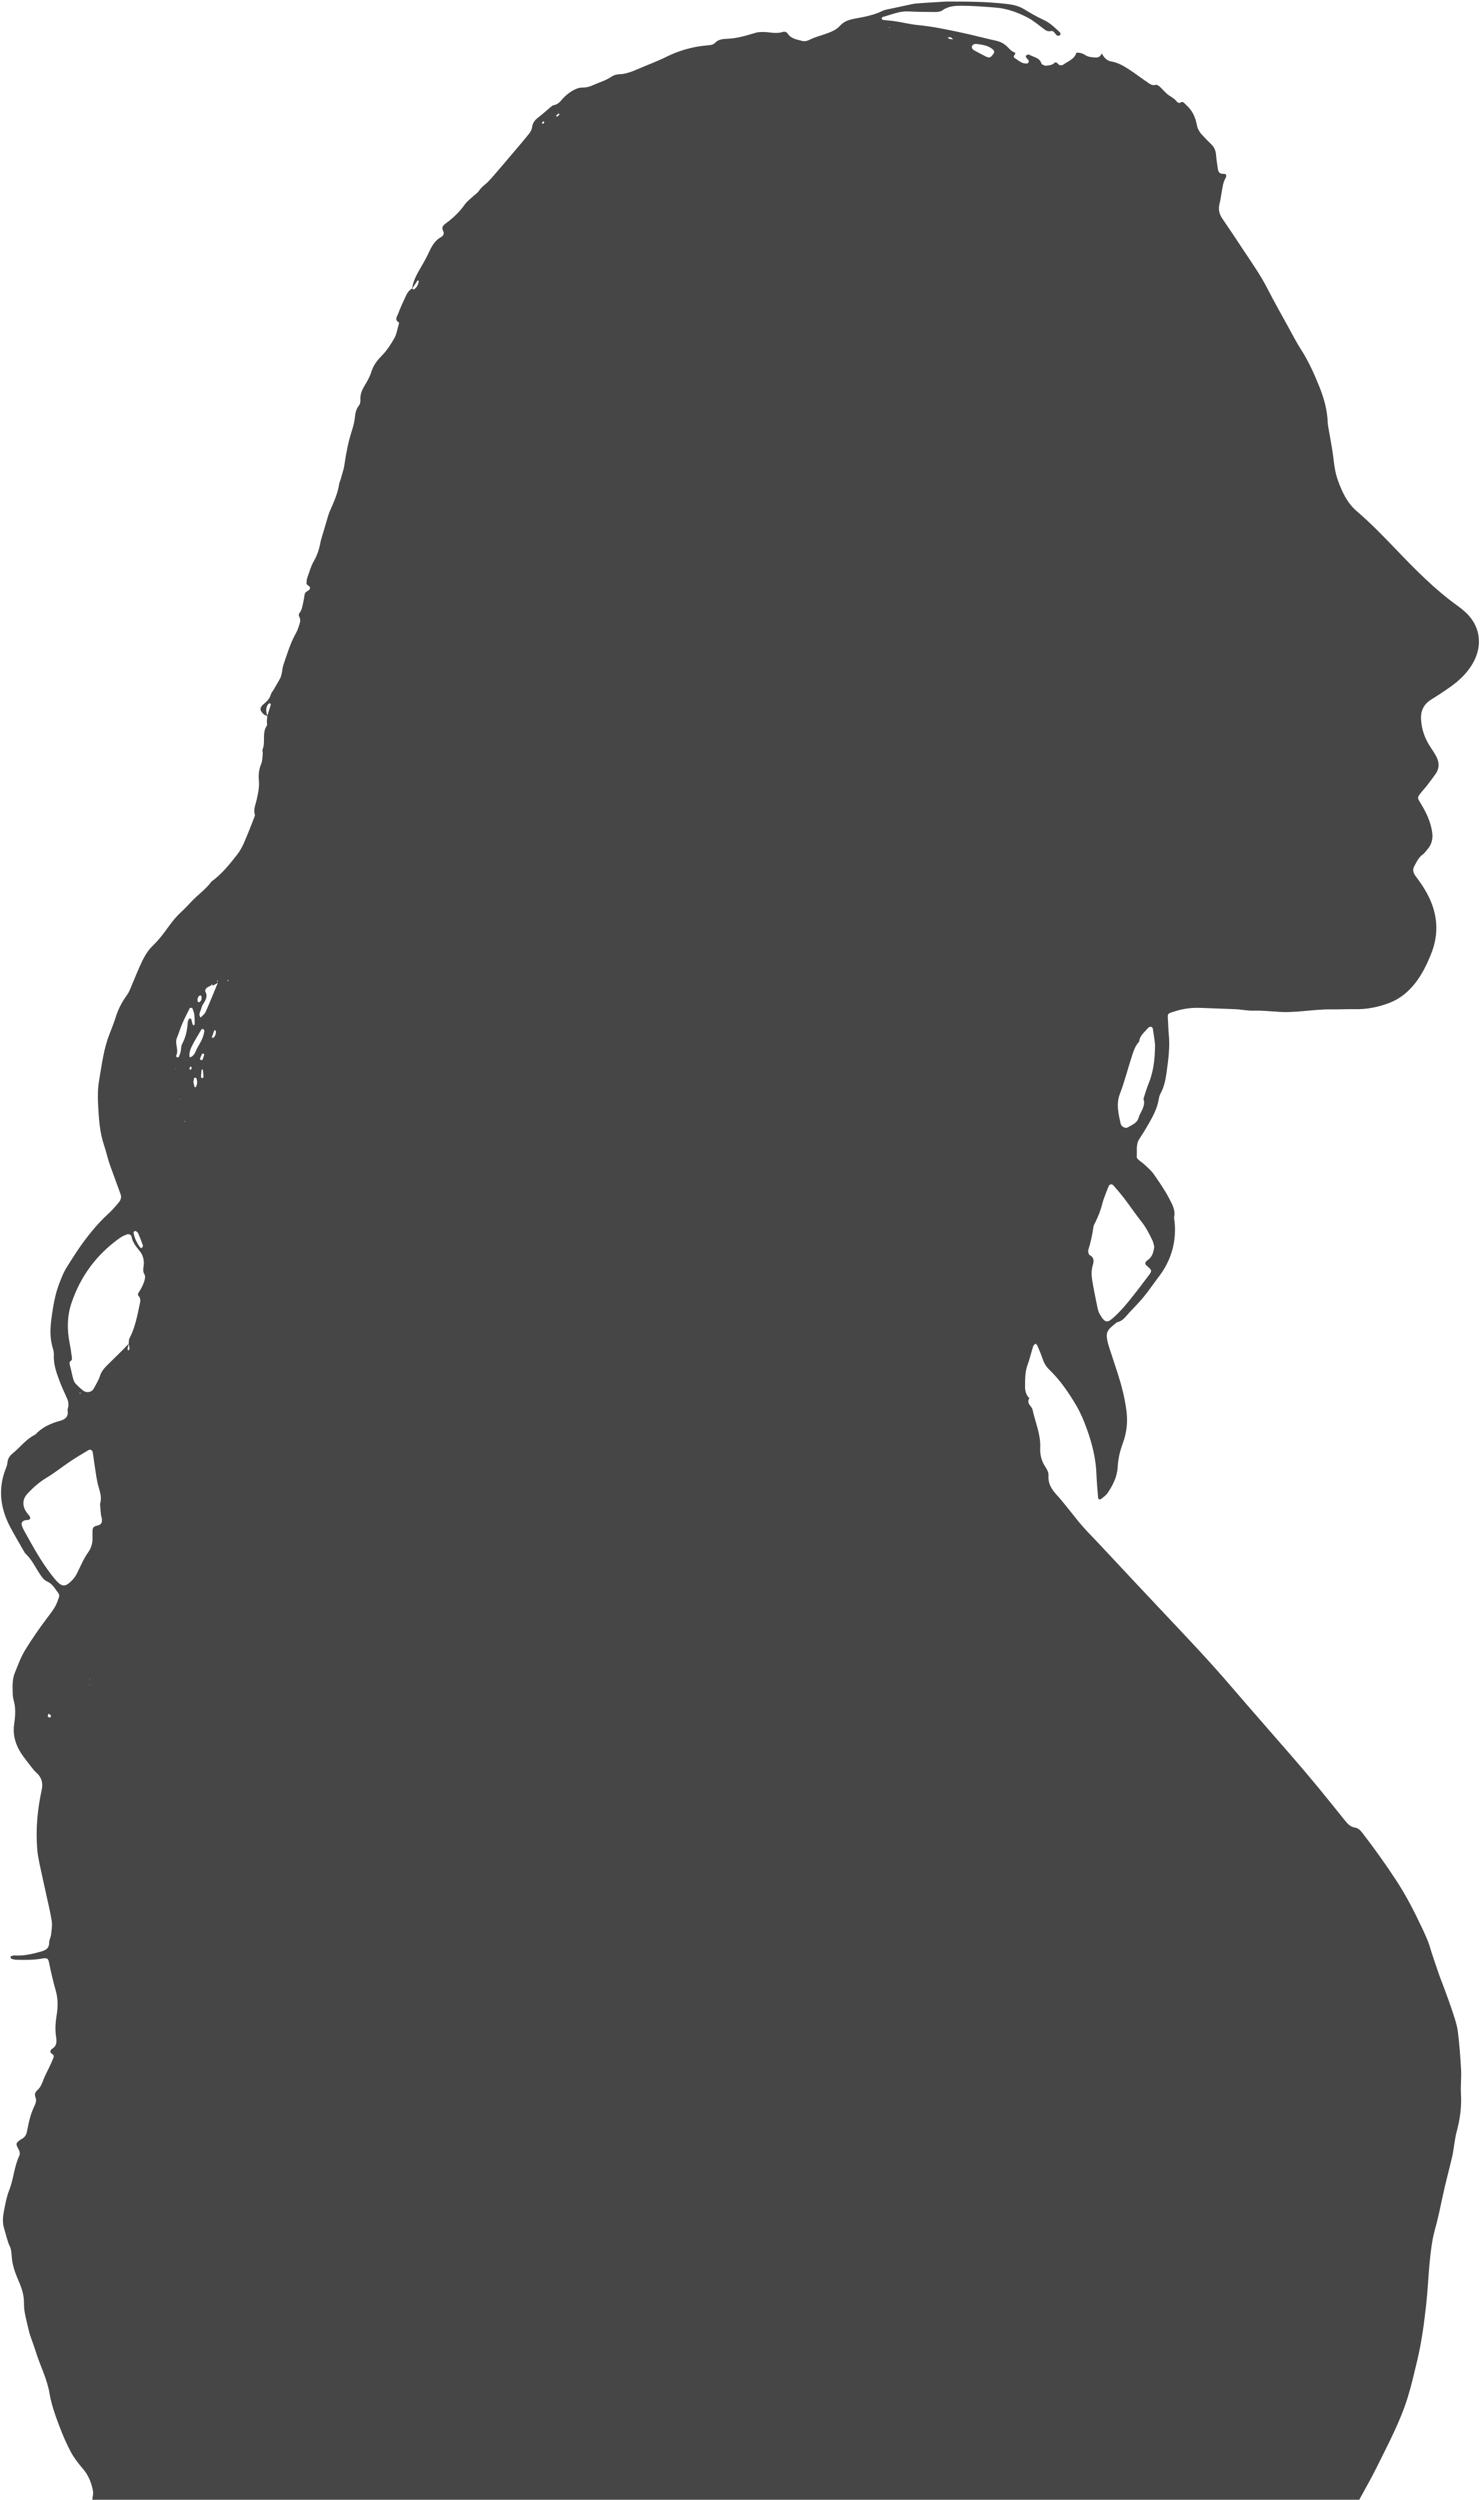 <?xml version="1.0" encoding="UTF-8"?> <svg xmlns="http://www.w3.org/2000/svg" width="302" height="509" viewBox="0 0 302 509" fill="none"><path d="M276.815 509H18.79C18.846 508.406 19.035 507.79 18.933 507.225C18.633 505.561 18.023 504.028 16.89 502.702C15.981 501.639 15.09 500.514 14.435 499.288C13.521 497.581 12.757 495.783 12.07 493.971C11.242 491.786 10.46 489.589 10.066 487.252C9.563 484.273 8.105 481.573 7.234 478.691C6.79 477.217 6.137 475.796 5.806 474.3C5.421 472.547 4.854 470.82 4.883 468.979C4.906 467.492 4.489 466.072 3.897 464.703C3.208 463.109 2.564 461.502 2.412 459.738C2.344 458.94 2.331 458.069 1.993 457.38C1.451 456.276 1.263 455.093 0.891 453.955C0.499 452.758 0.542 451.565 0.773 450.382C1.065 448.879 1.322 447.371 1.891 445.922C2.77 443.678 2.884 441.202 3.911 438.992C4.115 438.55 4.026 438.089 3.781 437.643C3.172 436.525 3.194 436.418 4.074 435.752C4.339 435.55 4.675 435.423 4.904 435.19C5.124 434.965 5.325 434.666 5.402 434.367C5.65 433.396 5.792 432.399 6.055 431.435C6.282 430.603 6.556 429.769 6.928 428.994C7.232 428.363 7.493 427.778 7.232 427.085C7.019 426.518 7.121 426.033 7.577 425.632C8.257 425.033 8.57 424.242 8.871 423.41C9.166 422.596 9.61 421.839 9.977 421.05C10.288 420.383 10.599 419.717 10.875 419.036C11.007 418.71 10.975 418.42 10.583 418.209C10.052 417.926 10.306 417.357 10.56 417.209C11.589 416.617 11.571 415.733 11.424 414.77C11.197 413.296 11.286 411.845 11.53 410.372C11.809 408.71 11.823 406.991 11.365 405.377C10.832 403.507 10.386 401.627 10.011 399.725C9.826 398.773 9.626 398.623 8.617 398.802C6.819 399.12 5.015 399.097 3.206 399.045C2.886 399.036 2.562 398.916 2.256 398.805C2.185 398.78 2.165 398.58 2.151 398.456C2.145 398.408 2.208 398.313 2.253 398.304C2.507 398.247 2.768 398.156 3.02 398.172C4.856 398.299 6.593 397.859 8.343 397.379C9.361 397.1 10.018 396.703 10.014 395.527C10.014 395.01 10.331 394.497 10.39 393.971C10.494 393.049 10.667 392.092 10.533 391.192C10.27 389.405 9.823 387.644 9.44 385.875C8.989 383.783 8.508 381.697 8.071 379.602C7.867 378.623 7.67 377.632 7.588 376.637C7.248 372.538 7.613 368.482 8.49 364.472C8.808 363.023 8.456 361.839 7.32 360.867C6.976 360.572 6.699 360.194 6.414 359.833C5.876 359.151 5.35 358.459 4.831 357.765C3.337 355.761 2.512 353.562 2.888 351.018C3.124 349.418 3.24 347.826 2.788 346.233C2.643 345.723 2.596 345.174 2.584 344.641C2.553 343.308 2.485 341.984 2.999 340.687C3.641 339.073 4.224 337.452 5.142 335.949C6.502 333.723 7.989 331.594 9.551 329.513C10.114 328.762 10.701 328.021 11.177 327.216C11.546 326.59 11.784 325.883 12.022 325.192C12.095 324.978 12.052 324.634 11.918 324.457C11.242 323.557 10.703 322.507 9.599 322.02C8.95 321.734 8.588 321.204 8.2 320.637C7.221 319.206 6.511 317.581 5.214 316.372C5.119 316.282 5.037 316.168 4.972 316.053C4.013 314.368 3.015 312.702 2.106 310.99C0.054 307.129 -0.458 303.135 1.199 298.981C1.347 298.612 1.478 298.215 1.512 297.823C1.58 297.023 1.975 296.431 2.566 295.953C4.122 294.697 5.316 293.005 7.178 292.119C8.547 290.645 10.288 289.829 12.19 289.317C13.299 289.02 13.977 288.464 13.77 287.183C13.72 286.873 13.936 286.53 13.938 286.202C13.938 285.816 13.915 285.401 13.773 285.05C13.296 283.873 12.707 282.74 12.26 281.552C11.578 279.738 10.857 277.924 10.966 275.916C10.991 275.458 10.9 274.97 10.762 274.531C10.075 272.356 10.229 270.148 10.544 267.958C10.857 265.777 11.22 263.61 12.007 261.513C12.503 260.184 13.013 258.897 13.791 257.711C14.562 256.536 15.285 255.328 16.087 254.176C17.815 251.698 19.69 249.325 21.911 247.282C22.757 246.507 23.496 245.684 24.21 244.806C24.641 244.278 24.761 243.748 24.539 243.131C24.043 241.744 23.532 240.363 23.029 238.978C22.732 238.159 22.415 237.35 22.156 236.52C21.816 235.434 21.574 234.316 21.204 233.24C20.275 230.539 20.125 227.724 19.975 224.919C19.887 223.255 19.907 221.544 20.193 219.909C20.746 216.751 21.107 213.541 22.315 210.523C22.784 209.349 23.231 208.161 23.616 206.957C24.09 205.47 24.795 204.116 25.693 202.851C25.963 202.473 26.219 202.071 26.403 201.647C27.119 199.988 27.774 198.303 28.513 196.653C29.171 195.186 29.901 193.735 31.073 192.608C32.379 191.355 33.442 189.917 34.485 188.462C35.231 187.421 36.058 186.469 36.999 185.603C37.684 184.973 38.318 184.286 38.956 183.606C40.275 182.198 41.903 181.096 43.05 179.516C45.136 178.001 46.743 176.022 48.3 174.009C48.865 173.279 49.323 172.44 49.697 171.592C50.447 169.885 51.107 168.137 51.794 166.401C51.867 166.219 51.937 165.99 51.887 165.818C51.586 164.775 52.043 163.834 52.261 162.866C52.553 161.56 52.846 160.282 52.715 158.903C52.608 157.788 52.726 156.652 53.188 155.552C53.46 154.904 53.431 154.122 53.508 153.396C53.535 153.136 53.383 152.827 53.474 152.61C54.12 151.054 53.302 149.243 54.347 147.753C54.469 147.579 54.331 147.232 54.342 146.967C54.358 146.57 54.401 146.173 54.426 145.767C54.666 145.008 54.92 144.26 55.147 143.505C55.17 143.426 55.052 143.231 54.97 143.212C54.87 143.19 54.698 143.262 54.63 143.351C54.023 144.124 54.184 144.96 54.453 145.804C54.211 145.693 53.921 145.634 53.73 145.464C52.839 144.67 52.826 144.088 53.723 143.339C54.354 142.813 54.907 142.278 55.138 141.449C55.242 141.077 55.537 140.759 55.739 140.413C56.14 139.723 56.528 139.027 56.936 138.34C57.503 137.388 57.407 136.259 57.752 135.262C58.491 133.115 59.135 130.927 60.266 128.927C60.656 128.236 60.878 127.44 61.1 126.672C61.184 126.384 61.139 125.996 61.005 125.724C60.808 125.32 60.758 125.08 61.089 124.674C61.4 124.291 61.509 123.72 61.631 123.214C61.803 122.498 61.926 121.768 62.035 121.04C62.13 120.394 62.882 120.38 63.093 119.909C63.383 119.267 62.259 119.26 62.422 118.605C62.488 118.349 62.431 118.057 62.52 117.812C62.953 116.615 63.277 115.35 63.905 114.261C64.594 113.067 64.998 111.836 65.243 110.507C65.376 109.786 65.632 109.086 65.836 108.378C66.118 107.415 66.399 106.451 66.689 105.492C66.825 105.043 66.943 104.588 67.131 104.161C67.936 102.323 68.795 100.507 69.078 98.489C69.115 98.231 69.26 97.988 69.33 97.732C69.611 96.703 69.987 95.687 70.137 94.637C70.47 92.313 70.915 90.024 71.627 87.781C71.89 86.956 72.132 86.108 72.239 85.251C72.357 84.311 72.416 83.404 73.071 82.621C73.302 82.345 73.42 81.869 73.39 81.502C73.293 80.284 73.785 79.257 74.381 78.291C74.914 77.428 75.37 76.557 75.671 75.584C76.054 74.349 76.809 73.379 77.734 72.44C78.75 71.411 79.577 70.152 80.291 68.883C80.774 68.028 80.922 66.983 81.21 66.019C81.246 65.897 81.269 65.668 81.216 65.639C80.285 65.135 80.865 64.451 81.067 63.907C81.509 62.716 82.051 61.562 82.581 60.406C82.889 59.735 83.254 59.089 83.955 58.719C84.048 58.799 84.189 58.975 84.223 58.957C84.894 58.599 85.15 57.96 85.299 57.264C85.306 57.228 85.227 57.151 85.175 57.132C85.12 57.114 85.016 57.123 84.993 57.16C84.633 57.699 84.281 58.245 83.926 58.79C84.078 57.495 84.617 56.348 85.247 55.233C85.873 54.126 86.544 53.038 87.093 51.893C87.764 50.496 88.342 49.071 89.818 48.277C90.255 48.041 90.518 47.542 90.264 47.069C89.827 46.248 90.258 45.865 90.852 45.432C92.321 44.359 93.611 43.11 94.672 41.609C95.125 40.968 95.805 40.487 96.388 39.939C96.773 39.576 97.258 39.283 97.537 38.855C97.877 38.333 98.303 37.953 98.773 37.567C99.337 37.105 99.838 36.551 100.321 35.998C101.725 34.384 103.11 32.752 104.49 31.119C105.615 29.793 106.746 28.471 107.828 27.109C108.106 26.758 108.311 26.279 108.372 25.833C108.492 24.953 108.968 24.395 109.648 23.887C110.451 23.287 111.181 22.588 111.954 21.949C112.208 21.738 112.482 21.457 112.779 21.409C113.588 21.28 114.021 20.756 114.518 20.178C115.078 19.528 115.776 18.956 116.513 18.514C117.125 18.147 117.887 17.811 118.571 17.832C119.433 17.857 120.154 17.614 120.879 17.288C122.097 16.739 123.4 16.395 124.52 15.612C124.94 15.32 125.522 15.143 126.037 15.13C127.558 15.084 128.896 14.499 130.247 13.914C132.029 13.146 133.861 12.482 135.595 11.618C138.27 10.287 141.068 9.489 144.038 9.237C144.555 9.194 145.235 9.135 145.532 8.804C146.262 7.995 147.207 7.927 148.105 7.895C150.15 7.825 152.054 7.215 153.981 6.648C154.346 6.542 154.747 6.535 155.135 6.517C156.529 6.451 157.93 6.963 159.316 6.526C159.873 6.349 160.179 6.512 160.492 6.954C161.172 7.916 162.29 8.036 163.31 8.326C164.009 8.525 164.591 8.235 165.215 7.934C165.992 7.557 166.849 7.347 167.67 7.056C168.871 6.63 170.15 6.256 171.009 5.293C171.891 4.306 172.964 3.993 174.172 3.776C176.081 3.431 177.99 3.068 179.76 2.2C180.23 1.969 180.785 1.905 181.304 1.79C182.413 1.543 183.521 1.309 184.632 1.078C185.283 0.942 185.931 0.765 186.589 0.708C188.121 0.577 189.658 0.504 191.193 0.409C191.728 0.375 192.261 0.318 192.796 0.316C196.886 0.303 200.971 0.33 205.045 0.806C206.26 0.949 207.398 1.189 208.462 1.822C209.779 2.608 211.098 3.415 212.495 4.039C213.83 4.635 214.805 5.621 215.828 6.582C215.875 6.626 215.921 6.694 215.927 6.753C215.941 6.879 215.977 7.079 215.916 7.122C215.773 7.222 215.551 7.328 215.406 7.285C214.837 7.115 214.726 6.163 213.989 6.331C213.368 6.471 212.982 6.206 212.54 5.877C211.468 5.079 210.436 4.184 209.26 3.574C207.233 2.524 205.077 1.733 202.771 1.547C200.502 1.366 198.226 1.187 195.952 1.173C194.578 1.166 193.159 1.207 191.928 2.103C191.536 2.388 190.908 2.447 190.388 2.447C188.584 2.447 186.777 2.418 184.975 2.327C183.111 2.234 181.456 3.014 179.722 3.47C179.642 3.49 179.547 3.681 179.563 3.774C179.581 3.88 179.706 4.041 179.799 4.055C180.658 4.163 181.526 4.209 182.381 4.343C183.9 4.578 185.405 4.959 186.931 5.104C189.94 5.388 192.882 6.029 195.827 6.648C198.185 7.145 200.513 7.789 202.869 8.299C203.696 8.478 204.381 8.843 204.986 9.38C205.53 9.863 205.936 10.518 206.716 10.7C206.737 10.704 206.748 11.04 206.666 11.121C206.446 11.341 206.31 11.566 206.594 11.777C207.077 12.137 207.58 12.479 208.11 12.758C208.389 12.903 208.75 12.912 209.076 12.944C209.323 12.969 209.595 12.586 209.486 12.375C209.396 12.2 209.255 12.051 209.126 11.901C208.947 11.693 208.759 11.464 209.042 11.241C209.178 11.135 209.477 11.06 209.602 11.135C210.475 11.665 211.701 11.699 212.087 12.946C212.153 13.159 212.601 13.271 212.889 13.388C212.996 13.431 213.15 13.348 213.282 13.341C213.821 13.318 214.268 13.207 214.728 12.81C215.245 12.364 215.501 13.418 216.07 13.282C216.199 13.25 216.363 13.277 216.458 13.207C217.453 12.468 218.795 12.105 219.199 10.718L219.153 10.765C219.849 10.65 220.459 10.863 221.037 11.235C221.679 11.647 222.411 11.659 223.146 11.708C223.808 11.754 224.109 11.386 224.368 10.892L224.354 10.876C224.801 11.645 225.318 12.345 226.272 12.504C227.703 12.742 228.909 13.475 230.085 14.248C231.262 15.018 232.377 15.882 233.543 16.673C234.082 17.041 234.59 17.501 235.374 17.274C235.594 17.211 235.971 17.469 236.195 17.669C236.839 18.247 237.374 18.97 238.081 19.444C238.637 19.816 239.217 20.101 239.618 20.67C239.741 20.843 240.163 21.031 240.26 20.958C240.922 20.466 241.126 21.004 241.536 21.36C242.817 22.466 243.445 23.876 243.738 25.49C243.785 25.753 243.858 26.021 243.978 26.256C244.157 26.608 244.35 26.968 244.611 27.256C245.282 27.998 245.973 28.725 246.696 29.417C247.318 30.013 247.574 30.725 247.642 31.564C247.717 32.498 247.853 33.427 248 34.355C248.102 35.003 248.349 35.465 249.186 35.393C249.673 35.35 249.868 35.749 249.596 36.216C249.038 37.177 248.941 38.243 248.757 39.295C248.63 40.02 248.537 40.757 248.354 41.469C248.063 42.587 248.267 43.561 248.92 44.514C250.401 46.665 251.843 48.844 253.28 51.025C254.939 53.539 256.685 55.996 258.064 58.692C259.467 61.433 260.988 64.113 262.471 66.813C263.276 68.28 264.042 69.774 264.946 71.177C266.481 73.56 267.626 76.126 268.676 78.738C269.626 81.105 270.315 83.549 270.383 86.129C270.39 86.394 270.444 86.659 270.487 86.92C270.861 89.162 271.333 91.395 271.578 93.651C271.739 95.134 272.006 96.587 272.505 97.956C273.33 100.226 274.366 102.427 276.257 104.053C279.055 106.458 281.623 109.092 284.171 111.754C288.159 115.919 292.186 120.049 296.91 123.416C297.454 123.804 297.974 124.237 298.465 124.69C301.444 127.436 301.887 131.262 300.177 134.593C299.041 136.803 297.325 138.463 295.339 139.871C294.083 140.762 292.795 141.612 291.483 142.421C289.959 143.362 289.295 144.679 289.386 146.461C289.492 148.527 290.157 150.383 291.286 152.097C291.728 152.768 292.183 153.435 292.544 154.149C293.129 155.308 293.122 156.482 292.356 157.575C291.78 158.398 291.175 159.198 290.56 159.994C290.193 160.47 289.767 160.903 289.395 161.377C288.57 162.424 288.601 162.415 289.306 163.573C290.426 165.417 291.363 167.332 291.657 169.511C291.83 170.783 291.558 171.907 290.737 172.891C290.395 173.302 290.073 173.76 289.646 174.063C288.833 174.644 288.486 175.528 288.028 176.333C287.629 177.031 287.753 177.693 288.266 178.375C289.105 179.5 289.921 180.658 290.587 181.889C292.75 185.88 293.147 190.015 291.417 194.284C290.558 196.404 289.574 198.448 288.139 200.253C286.781 201.96 285.153 203.327 283.12 204.134C280.798 205.055 278.388 205.547 275.869 205.492C274.33 205.458 272.786 205.558 271.244 205.529C267.361 205.458 263.518 206.401 259.623 205.962C259.558 205.955 259.49 205.964 259.422 205.962C258.084 205.896 256.744 205.737 255.413 205.792C254.06 205.846 252.756 205.533 251.426 205.486C249.084 205.404 246.744 205.304 244.402 205.223C242.715 205.164 241.04 205.377 239.446 205.869C237.617 206.433 237.75 206.241 237.866 208.038C237.918 208.841 237.914 209.648 237.997 210.446C238.285 213.139 237.92 215.799 237.553 218.449C237.351 219.902 237.054 221.355 236.322 222.677C236.132 223.022 236.032 223.434 235.968 223.827C235.676 225.654 234.817 227.248 233.921 228.821C233.327 229.868 232.693 230.895 232.026 231.9C231.264 233.049 231.595 234.344 231.48 235.577C231.461 235.777 231.731 236.042 231.924 236.214C232.323 236.57 232.788 236.856 233.173 237.223C233.797 237.817 234.468 238.393 234.955 239.089C236.102 240.728 237.24 242.376 238.161 244.165C238.75 245.307 239.383 246.396 239.113 247.763C239.052 248.078 239.163 248.427 239.197 248.76C239.537 252.281 238.798 255.559 236.946 258.572C236.492 259.311 235.95 259.994 235.433 260.694C234.561 261.878 233.719 263.091 232.781 264.222C231.888 265.299 230.888 266.292 229.933 267.317C229.212 268.09 228.621 269.037 227.456 269.241C225.526 270.828 225.005 271.066 225.646 273.585C225.728 273.909 225.835 274.227 225.939 274.546C226.478 276.199 227.025 277.85 227.562 279.5C228.371 281.985 229.015 284.492 229.373 287.099C229.693 289.43 229.471 291.645 228.68 293.794C228.093 295.386 227.696 296.986 227.612 298.673C227.512 300.691 226.633 302.421 225.531 304.039C225.204 304.52 224.667 304.862 224.204 305.243C223.982 305.425 223.64 305.261 223.617 304.971C223.495 303.366 223.336 301.763 223.28 300.156C223.164 296.975 222.395 293.93 221.325 290.965C220.736 289.333 220.058 287.698 219.181 286.206C217.616 283.549 215.868 280.999 213.626 278.838C212.98 278.215 212.577 277.478 212.295 276.63C212.001 275.741 211.622 274.88 211.257 274.018C211.185 273.848 211.01 273.723 210.883 273.578C210.718 273.762 210.466 273.918 210.398 274.132C209.994 275.403 209.7 276.712 209.242 277.963C208.716 279.391 208.759 280.863 208.743 282.329C208.732 283.211 208.965 284.062 209.627 284.724C209.296 285.152 209.371 285.58 209.627 286.007C209.845 286.342 210.185 286.651 210.264 287.016C210.822 289.623 211.973 292.11 211.833 294.864C211.763 296.231 212.105 297.521 212.878 298.68C213.254 299.244 213.563 299.857 213.517 300.555C213.413 302.174 214.234 303.348 215.259 304.47C216.118 305.409 216.898 306.418 217.702 307.404C218.634 308.544 219.518 309.723 220.491 310.827C221.554 312.033 222.697 313.169 223.796 314.343C228.29 319.136 232.763 323.951 237.279 328.724C241.84 333.544 246.402 338.363 250.72 343.406C254.819 348.191 258.995 352.912 263.121 357.675C264.876 359.702 266.611 361.746 268.32 363.814C270.156 366.036 271.95 368.292 273.761 370.536C274.353 371.271 274.919 371.987 275.969 372.148C276.563 372.241 277.021 372.681 277.406 373.177C279.862 376.349 282.188 379.616 284.382 382.971C286.289 385.887 287.887 388.986 289.379 392.133C290.064 393.575 290.769 395.032 291.222 396.556C291.734 398.279 292.344 399.965 292.913 401.668C293.272 402.743 293.714 403.788 294.101 404.853C294.695 406.49 295.312 408.118 295.847 409.773C296.257 411.04 296.706 412.326 296.872 413.638C297.198 416.225 297.398 418.832 297.536 421.437C297.624 423.092 297.414 424.766 297.513 426.421C297.67 429.062 297.305 431.617 296.613 434.149C296.436 434.793 296.344 435.462 296.23 436.121C296.06 437.11 295.958 438.114 295.734 439.089C295.271 441.111 294.727 443.113 294.253 445.133C293.854 446.827 293.51 448.532 293.136 450.23C292.977 450.948 292.811 451.665 292.635 452.381C292.333 453.61 291.948 454.823 291.732 456.068C291.456 457.645 291.267 459.244 291.12 460.84C290.864 463.644 290.737 466.46 290.431 469.258C290.007 473.112 289.492 476.957 288.586 480.734C287.992 483.207 287.429 485.696 286.679 488.125C285.153 493.076 282.698 497.633 280.424 502.258C279.302 504.538 278.019 506.74 276.81 508.977L276.815 509ZM44.358 200.124C44.02 200.317 43.68 200.507 43.342 200.7C43.277 200.602 43.211 200.507 43.147 200.41C43.079 200.507 43.014 200.602 42.946 200.7C42.651 200.852 42.313 200.954 42.075 201.169C41.905 201.323 41.717 201.711 41.794 201.849C42.354 202.844 41.912 203.622 41.374 204.427C41.157 204.753 41.048 205.159 40.926 205.542C40.753 206.082 40.366 206.626 40.867 207.193C41.211 206.81 41.681 206.481 41.88 206.032C42.748 204.08 43.539 202.092 44.358 200.11C44.347 199.979 44.331 199.847 44.324 199.716C44.319 199.65 44.324 199.584 44.326 199.519C44.294 199.596 44.227 199.675 44.236 199.747C44.251 199.877 44.313 199.999 44.356 200.124H44.358ZM39.137 205.2L39.101 205.22C38.942 205.236 38.681 205.202 38.643 205.279C38.103 206.349 37.559 207.417 37.085 208.517C36.691 209.433 36.425 210.403 36.033 211.321C35.519 212.532 36.502 213.795 35.861 214.987C35.84 215.026 35.89 215.114 35.927 215.168C35.961 215.221 36.015 215.298 36.063 215.298C36.178 215.3 36.376 215.3 36.401 215.243C36.552 214.883 36.7 214.513 36.788 214.132C36.908 213.618 36.845 213.021 37.083 212.584C37.84 211.199 38.128 209.718 38.23 208.177C38.244 207.984 38.318 207.787 38.405 207.61C38.457 207.503 38.577 207.37 38.677 207.363C38.77 207.356 38.933 207.478 38.965 207.578C39.069 207.893 39.112 208.227 39.212 208.544C39.246 208.65 39.382 208.723 39.47 208.811C39.531 208.705 39.647 208.598 39.645 208.492C39.636 207.828 39.645 207.156 39.556 206.499C39.495 206.057 39.28 205.635 39.132 205.204L39.137 205.2ZM26.194 273.635C26.128 273.952 26.058 274.27 25.999 274.59C25.947 274.875 26.11 275.075 26.237 274.905C26.312 274.807 26.391 274.671 26.38 274.562C26.346 274.254 26.267 273.95 26.205 273.644C26.255 273.259 26.205 272.819 26.373 272.497C27.511 270.33 27.946 267.96 28.445 265.607C28.57 265.018 28.724 264.433 28.234 263.9C27.962 263.603 28.132 263.342 28.336 263.023C28.729 262.413 29.08 261.753 29.318 261.071C29.486 260.588 29.663 259.885 29.438 259.536C29.003 258.86 29.202 258.235 29.264 257.602C29.368 256.539 29.114 255.575 28.472 254.773C27.756 253.879 27.026 253.036 26.802 251.85C26.727 251.451 26.291 251.191 25.843 251.356C25.351 251.54 24.852 251.76 24.426 252.061C19.681 255.414 16.389 259.869 14.543 265.367C13.652 268.026 13.641 270.758 14.187 273.504C14.382 274.485 14.512 275.48 14.648 276.474C14.673 276.653 14.641 276.95 14.53 277.015C14.079 277.285 14.131 277.614 14.246 278.038C14.475 278.877 14.63 279.736 14.856 280.577C14.958 280.956 15.076 281.375 15.325 281.656C15.808 282.202 16.364 282.69 16.931 283.15C17.584 283.683 18.647 283.52 19.041 282.817C19.531 281.944 20.071 281.071 20.37 280.128C20.696 279.103 21.392 278.432 22.093 277.727C22.986 276.829 23.904 275.957 24.802 275.063C25.273 274.594 25.727 274.104 26.187 273.635H26.194ZM20.374 306.247C20.739 305.062 20.449 304.037 20.139 303.001C19.912 302.242 19.744 301.459 19.617 300.675C19.35 299.031 19.137 297.381 18.885 295.737C18.812 295.27 18.397 295.046 17.985 295.291C16.727 296.039 15.468 296.794 14.253 297.608C12.646 298.684 11.131 299.911 9.476 300.902C8.019 301.775 6.783 302.876 5.638 304.085C4.453 305.336 4.493 306.837 5.625 308.22C5.792 308.424 5.985 308.619 6.101 308.85C6.241 309.136 6.103 309.381 5.815 309.478C5.634 309.539 5.418 309.494 5.223 309.533C4.564 309.664 4.264 310.065 4.455 310.639C4.6 311.079 4.813 311.503 5.042 311.908C6.06 313.711 7.039 315.54 8.143 317.291C9.068 318.757 10.064 320.195 11.172 321.526C12.623 323.269 13.331 323.237 14.877 321.569C15.233 321.186 15.507 320.707 15.743 320.236C16.45 318.814 17.042 317.35 17.987 316.035C18.552 315.25 18.862 314.241 18.844 313.203C18.835 312.668 18.831 312.133 18.849 311.6C18.867 311.07 19.105 310.798 19.685 310.677C20.59 310.489 20.823 310.122 20.746 309.333C20.714 309.002 20.587 308.68 20.551 308.351C20.474 307.621 20.429 306.889 20.377 306.252L20.374 306.247ZM235.059 253.886C234.953 253.494 234.894 253.013 234.694 252.598C234.057 251.275 233.4 249.966 232.477 248.794C231.237 247.221 230.11 245.559 228.895 243.963C228.208 243.061 227.46 242.206 226.712 241.354C226.406 241.004 225.916 241.129 225.753 241.564C225.309 242.752 224.776 243.92 224.465 245.142C224.132 246.45 223.647 247.677 223.062 248.878C222.915 249.18 222.715 249.481 222.672 249.801C222.461 251.397 222.107 252.952 221.629 254.492C221.532 254.807 221.683 255.451 221.915 255.573C222.883 256.085 222.767 256.852 222.527 257.641C222.119 258.978 222.33 260.295 222.574 261.613C222.842 263.057 223.123 264.496 223.425 265.934C223.533 266.453 223.635 267.004 223.883 267.462C225.071 269.645 225.619 269.341 227.029 268.033C228.009 267.126 228.911 266.124 229.754 265.086C231.189 263.32 232.57 261.508 233.937 259.688C234.649 258.74 234.59 258.618 233.47 257.681C233.18 257.439 233.155 257.094 233.434 256.818C233.622 256.629 233.853 256.487 234.05 256.305C234.737 255.675 234.907 254.82 235.059 253.884V253.886ZM235.2 213.441C235.2 213.105 235.234 212.768 235.193 212.437C235.068 211.441 234.926 210.446 234.76 209.458C234.699 209.095 234.252 208.952 233.978 209.17C233.874 209.251 233.758 209.328 233.676 209.428C233.017 210.249 232.074 210.888 231.997 212.076C231.28 212.822 230.92 213.776 230.609 214.717C229.729 217.377 229.061 220.111 228.061 222.72C227.249 224.838 227.777 226.794 228.21 228.805C228.34 229.401 229.172 229.848 229.641 229.565C230.475 229.059 231.536 228.708 231.84 227.656C232.214 226.361 233.379 225.262 232.853 223.736C233.191 222.722 233.477 221.686 233.88 220.698C234.835 218.367 235.157 215.93 235.2 213.441ZM198.777 8.938C198.561 8.974 198.407 8.958 198.305 9.024C198.153 9.122 197.967 9.26 197.929 9.414C197.886 9.584 197.936 9.84 198.047 9.972C198.21 10.165 198.455 10.298 198.684 10.421C199.328 10.77 199.978 11.105 200.629 11.441C201.456 11.867 201.704 11.799 202.277 10.994C202.561 10.595 202.49 10.307 202.08 9.981C201.082 9.19 199.881 9.099 198.774 8.936L198.777 8.938ZM41.628 209.9C41.524 209.739 41.479 209.585 41.383 209.541C41.288 209.498 41.073 209.528 41.032 209.598C40.422 210.616 39.799 211.627 39.25 212.677C38.826 213.491 38.432 214.339 38.627 215.311C39.66 215.032 39.788 214.06 40.223 213.296C40.715 212.432 41.243 211.598 41.479 210.618C41.54 210.364 41.588 210.108 41.633 209.897L41.628 209.9ZM27.409 250.662C27.332 250.76 27.178 250.871 27.192 250.955C27.366 252.095 27.876 253.095 28.547 254.018C28.604 254.097 28.867 254.145 28.899 254.104C29.005 253.963 29.15 253.743 29.107 253.614C28.824 252.798 28.504 251.991 28.171 251.193C28.098 251.018 27.94 250.864 27.785 250.742C27.695 250.671 27.538 250.685 27.411 250.66L27.409 250.662ZM39.384 220.335C39.456 220.675 39.52 220.995 39.599 221.312C39.608 221.346 39.708 221.374 39.765 221.371C39.822 221.369 39.905 221.337 39.926 221.296C40.182 220.727 40.223 220.14 39.994 219.558C39.964 219.483 39.778 219.456 39.66 219.437C39.62 219.431 39.531 219.512 39.52 219.567C39.466 219.823 39.429 220.084 39.386 220.337L39.384 220.335ZM43.952 209.94C43.9 209.884 43.868 209.82 43.816 209.795C43.764 209.77 43.648 209.77 43.642 209.789C43.469 210.251 43.306 210.716 43.152 211.185C43.143 211.212 43.224 211.292 43.277 211.312C43.329 211.335 43.424 211.342 43.458 211.31C43.868 210.94 44.002 210.466 43.952 209.94ZM41.309 217.789C41.223 217.787 41.136 217.782 41.053 217.78C41.007 218.281 40.95 218.782 40.93 219.283C40.926 219.367 41.08 219.53 41.159 219.53C41.259 219.53 41.443 219.392 41.44 219.319C41.417 218.809 41.359 218.299 41.311 217.789H41.309ZM40.916 215.873C41.034 215.839 41.229 215.837 41.257 215.767C41.393 215.425 41.488 215.066 41.583 214.71C41.594 214.67 41.533 214.57 41.495 214.563C41.383 214.545 41.193 214.52 41.168 214.57C40.998 214.896 40.846 215.239 40.728 215.588C40.706 215.654 40.851 215.776 40.916 215.873ZM40.889 202.711C40.803 202.706 40.719 202.677 40.672 202.704C40.302 202.933 40.125 203.443 40.266 203.944C40.286 204.014 40.517 204.107 40.586 204.069C40.987 203.849 41.141 203.364 41.005 202.847C40.989 202.79 40.921 202.747 40.887 202.711H40.889ZM9.85 348.944C9.798 349.198 9.687 349.407 9.748 349.518C9.821 349.647 10.046 349.69 10.204 349.772C10.268 349.613 10.419 349.418 10.372 349.307C10.313 349.169 10.088 349.101 9.848 348.946L9.85 348.944ZM113.461 23.765C113.618 23.618 113.79 23.457 113.962 23.296C113.881 23.232 113.742 23.098 113.722 23.114C113.543 23.259 113.384 23.427 113.219 23.59C113.269 23.627 113.319 23.663 113.459 23.765H113.461ZM194.104 8.013C193.812 7.77 193.696 7.596 193.558 7.575C193.356 7.548 193.138 7.634 192.928 7.671C193.086 7.761 193.234 7.879 193.404 7.936C193.556 7.988 193.728 7.974 194.104 8.011V8.013ZM38.853 217.875C38.928 217.694 39.023 217.535 39.044 217.368C39.051 217.311 38.874 217.229 38.781 217.159C38.702 217.313 38.597 217.46 38.556 217.624C38.545 217.669 38.715 217.762 38.853 217.875ZM110.603 24.674C110.503 24.828 110.412 24.976 110.319 25.121C110.423 25.143 110.55 25.214 110.627 25.18C110.727 25.134 110.809 25.012 110.85 24.903C110.863 24.869 110.716 24.776 110.6 24.674H110.603ZM181.225 5.592H181.025C181.05 5.614 181.073 5.655 181.098 5.658C181.161 5.662 181.225 5.651 181.291 5.646C181.266 5.626 181.243 5.608 181.225 5.592ZM46.389 199.763C46.439 199.736 46.507 199.72 46.532 199.679C46.557 199.636 46.539 199.568 46.541 199.514C46.462 199.55 46.385 199.587 46.305 199.623C46.335 199.67 46.362 199.716 46.392 199.763H46.389ZM35.786 217.617L35.709 217.51L35.657 217.624L35.788 217.615L35.786 217.617ZM1.657 454.753L1.58 454.88L1.703 454.9L1.659 454.753H1.657ZM18.366 341.916L18.3 341.819L18.245 341.923L18.366 341.916ZM36.729 223.872L36.8 223.763L36.691 223.745L36.729 223.872ZM18.252 343.054L18.332 343.165L18.391 343.043L18.252 343.054ZM37.647 228.222C37.616 228.306 37.591 228.368 37.568 228.429C37.611 228.413 37.677 228.408 37.695 228.377C37.711 228.349 37.672 228.293 37.647 228.222ZM16.35 283.749C16.368 283.701 16.414 283.644 16.398 283.613C16.382 283.579 16.312 283.57 16.266 283.549C16.248 283.595 16.203 283.653 16.216 283.685C16.232 283.719 16.303 283.731 16.348 283.751L16.35 283.749Z" fill="#464646"></path></svg> 